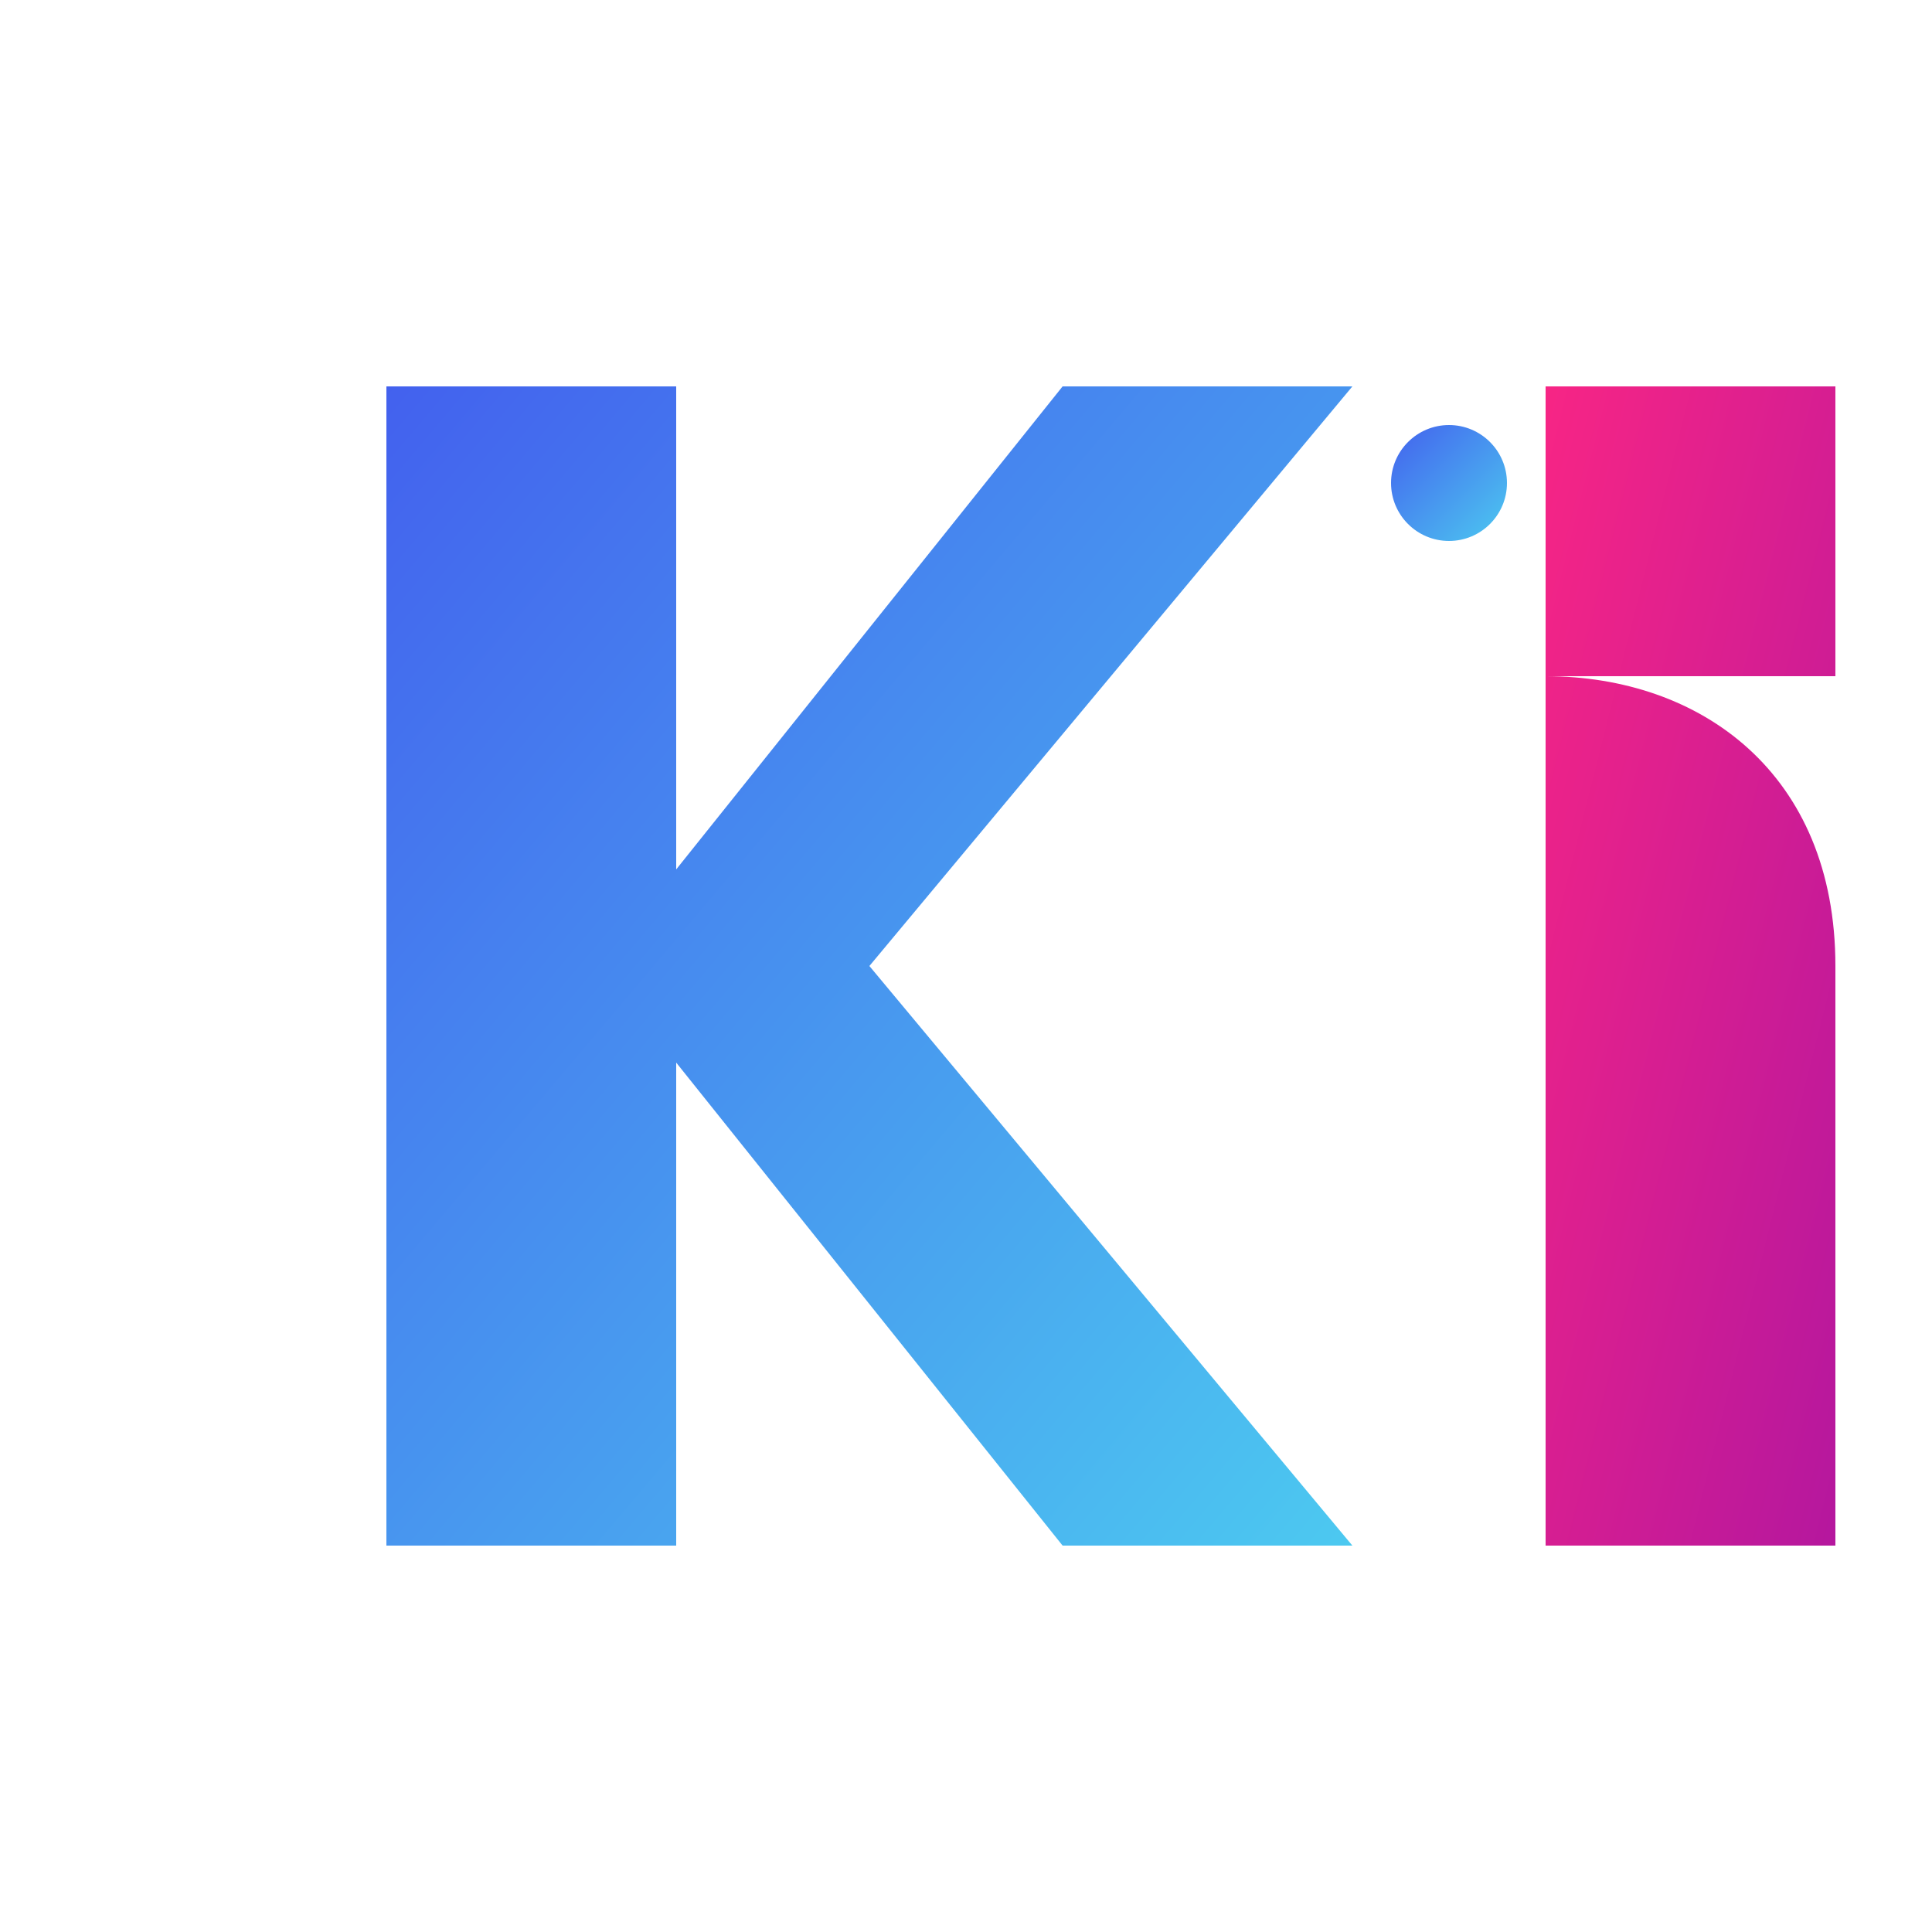 <svg xmlns="http://www.w3.org/2000/svg" viewBox="0 0 100 100">
  <defs>
    <linearGradient id="grad1" x1="0%" y1="0%" x2="100%" y2="100%">
      <stop offset="0%" style="stop-color:#4361ee;stop-opacity:1" />
      <stop offset="100%" style="stop-color:#4cc9f0;stop-opacity:1" />
    </linearGradient>
    <linearGradient id="grad2" x1="0%" y1="0%" x2="100%" y2="100%">
      <stop offset="0%" style="stop-color:#f72585;stop-opacity:1" />
      <stop offset="100%" style="stop-color:#b5179e;stop-opacity:1" />
    </linearGradient>
  </defs>
  
  <!-- Letter K -->
  <path d="M20 20 L20 80 L35 80 L35 55 L55 80 L70 80 L45 50 L70 20 L55 20 L35 45 L35 20 Z" fill="url(#grad1)"/>
  
  <!-- Letter B -->
  <path d="M80 20 L80 80 L95 80 L95 50 C95 40 88 35 80 35 L95 35 L95 20 Z" fill="url(#grad2)"/>
  
  <!-- Dot for the 'i' in KBLab -->
  <circle cx="75" cy="25" r="3" fill="url(#grad1)"/>
</svg>